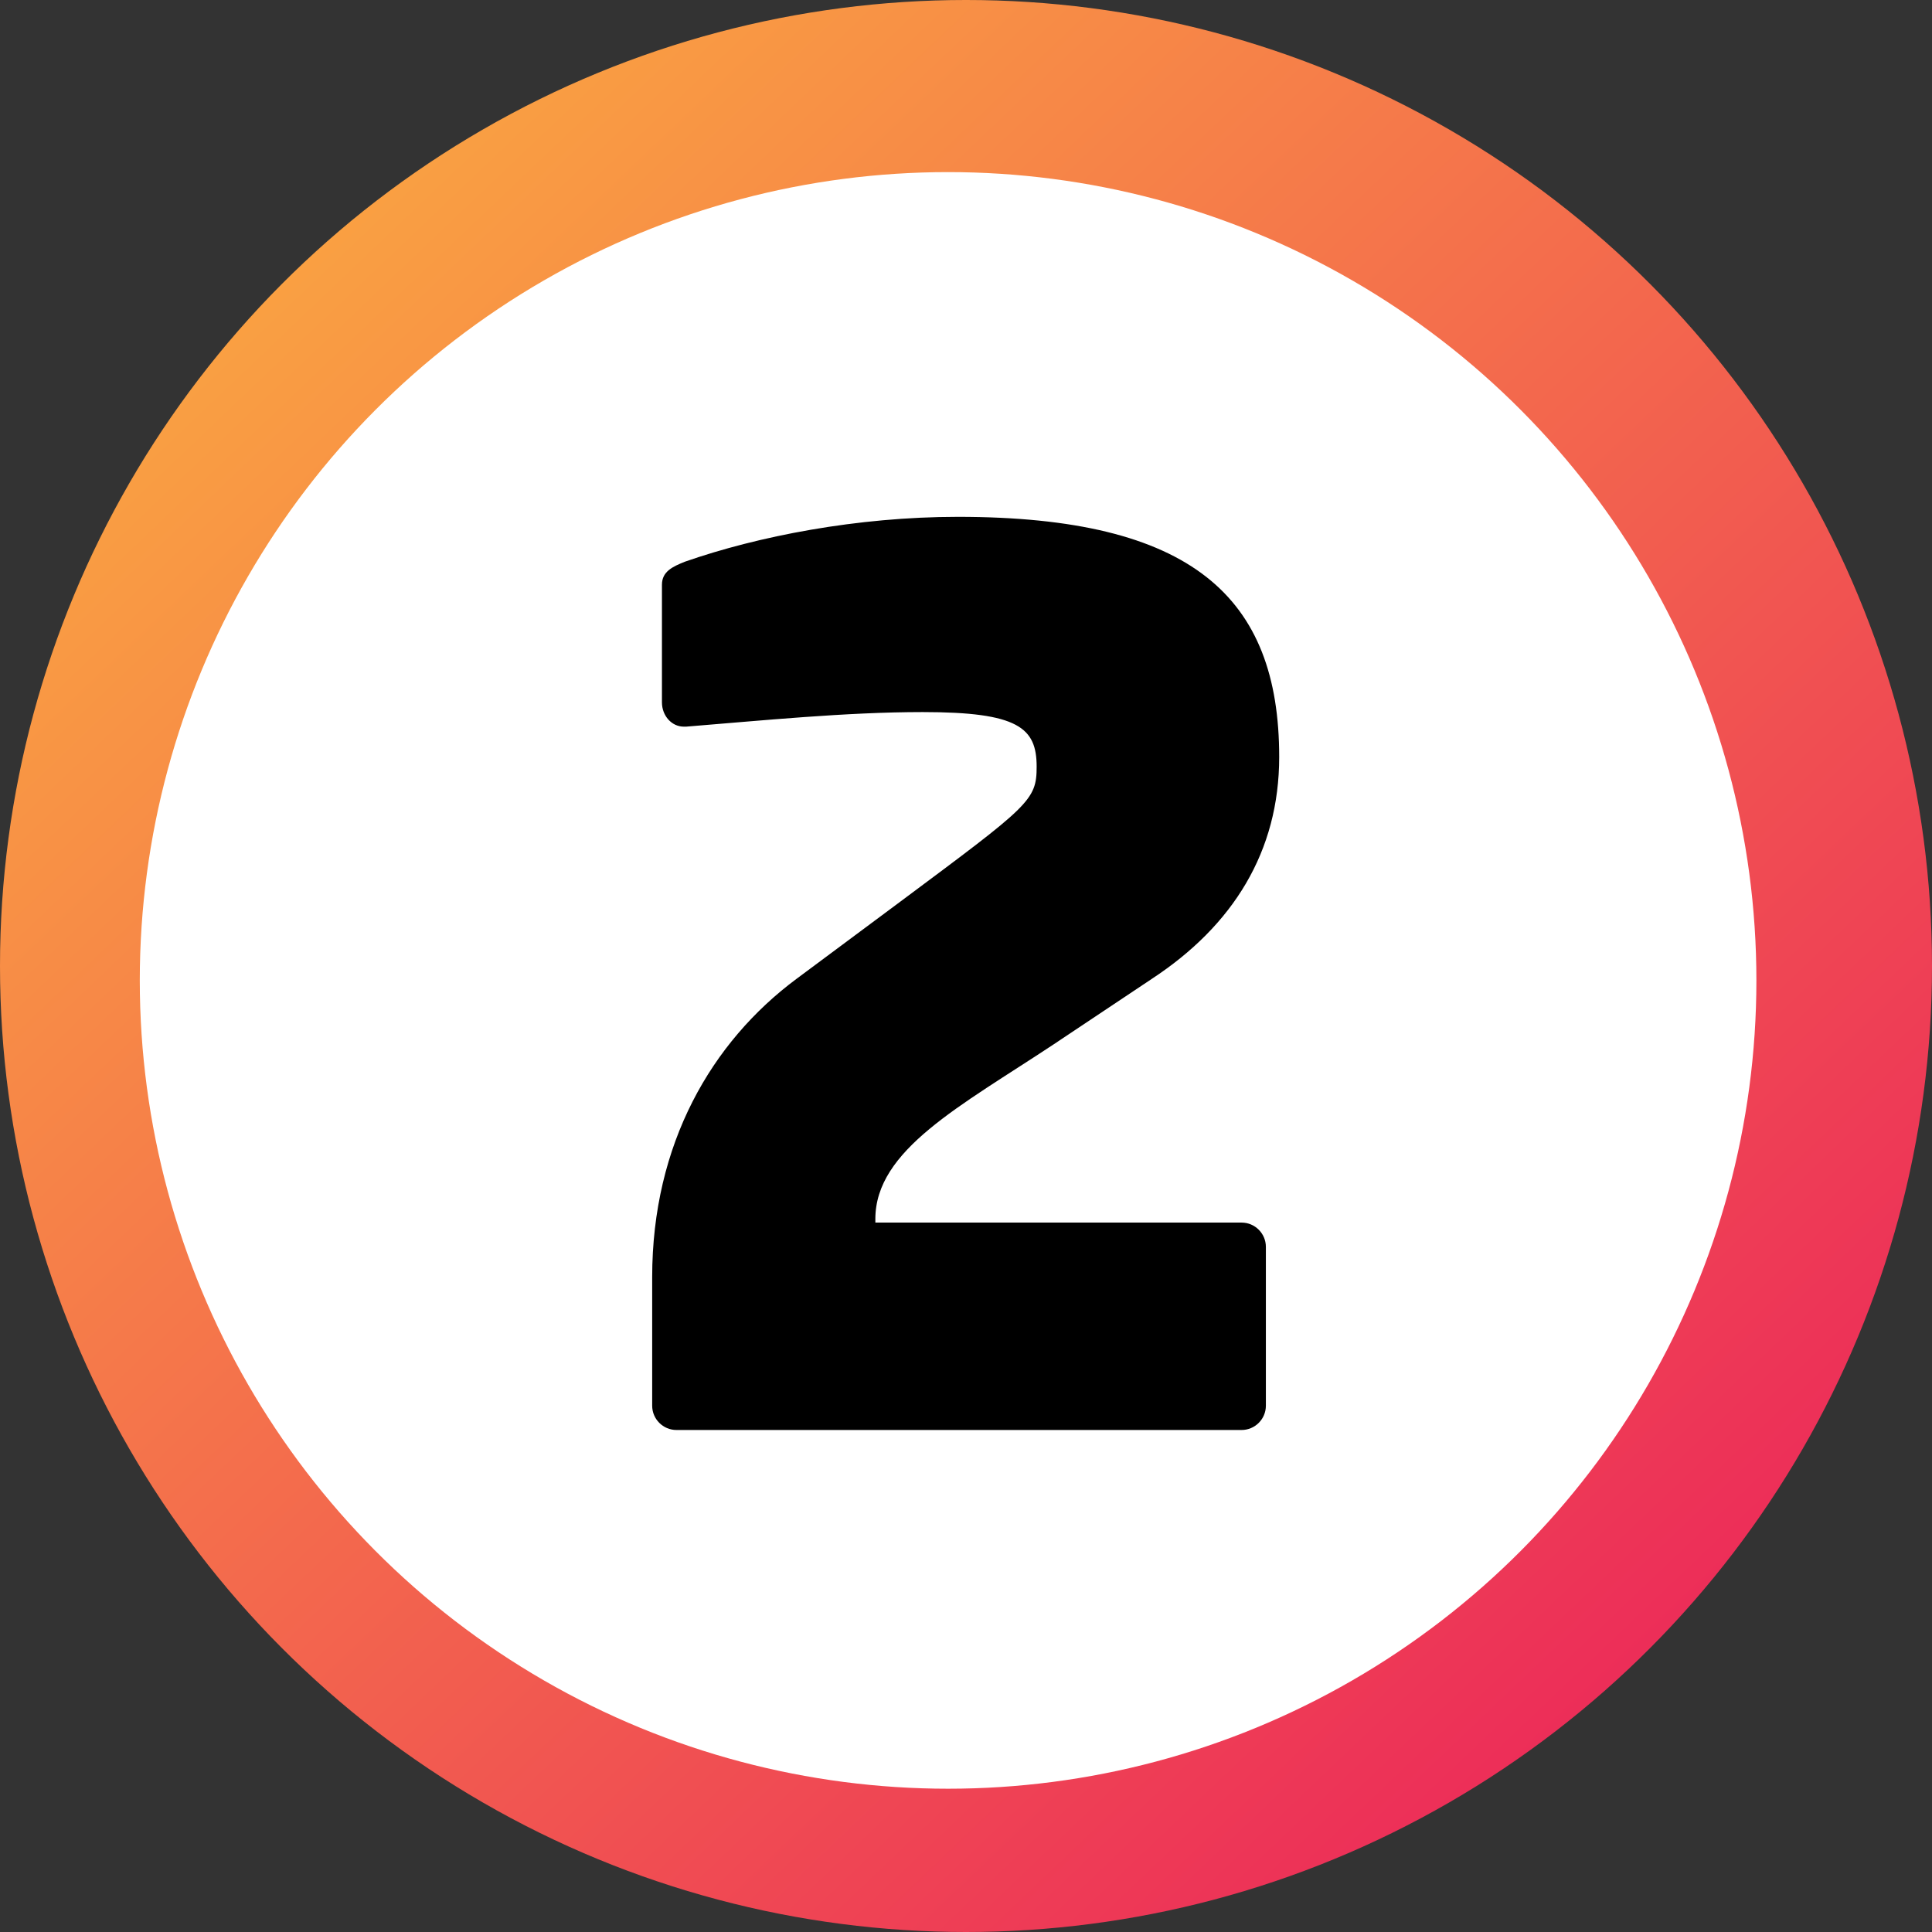 <?xml version="1.0" encoding="utf-8"?>
<!-- Generator: Adobe Illustrator 16.0.0, SVG Export Plug-In . SVG Version: 6.00 Build 0)  -->
<!DOCTYPE svg PUBLIC "-//W3C//DTD SVG 1.1//EN" "http://www.w3.org/Graphics/SVG/1.1/DTD/svg11.dtd">
<svg version="1.1" id="Layer_1" xmlns="http://www.w3.org/2000/svg" xmlns:xlink="http://www.w3.org/1999/xlink" x="0px" y="0px"
	 width="37px" height="37px" viewBox="57 0 37 37" enable-background="new 57 0 37 37" xml:space="preserve">
<rect x="57" y="0" width="37" height="37" fill="#333333" stroke="none"/>
<g id="Group_881" transform="translate(0 -0.001)">
	
		<linearGradient id="Ellipse_17_3_" gradientUnits="userSpaceOnUse" x1="-296.254" y1="407.159" x2="-297.073" y2="406.379" gradientTransform="matrix(2.265597e-015 -37 -37 -2.265597e-015 15068.037 -10958.999)">
		<stop  offset="0" style="stop-color:#FBAC40"/>
		<stop  offset="1" style="stop-color:#EC2A59"/>
	</linearGradient>
	<circle id="Ellipse_17" fill="url(#Ellipse_17_3_)" cx="18.5" cy="18.501" r="18.5"/>
	<circle id="Ellipse_2" fill="#FFFFFF" cx="18.157" cy="18.777" r="15.48"/>
</g>
<g>
	<path d="M20.479,27.386h-3.785c-0.255,0-0.464-0.209-0.464-0.465v-12.1l-2.485,0.976c-0.116,0.046-0.209,0.069-0.279,0.069
		c-0.163,0-0.232-0.093-0.232-0.278V12.29c0-0.209,0.07-0.302,0.279-0.395l3.762-1.673c0.163-0.069,0.325-0.093,0.534-0.093h2.67
		c0.256,0,0.441,0.187,0.441,0.441v16.35C20.921,27.177,20.735,27.386,20.479,27.386z"/>
</g>
<g id="Group_881_1_" transform="translate(0 -0.001)">
	
		<linearGradient id="Ellipse_17_4_" gradientUnits="userSpaceOnUse" x1="-296.254" y1="405.618" x2="-297.072" y2="404.839" gradientTransform="matrix(2.265597e-015 -37 -37 -2.265597e-015 15068.037 -10958.999)">
		<stop  offset="0" style="stop-color:#FBAC40"/>
		<stop  offset="1" style="stop-color:#EC2A59"/>
	</linearGradient>
	<circle id="Ellipse_17_1_" fill="url(#Ellipse_17_4_)" cx="75.5" cy="18.501" r="18.5"/>
	<circle id="Ellipse_2_1_" fill="#FFFFFF" cx="75.157" cy="18.777" r="15.48"/>
</g>
<g>
	<path d="M79.059,18.746l-1.881,1.255c-1.788,1.184-3.414,2.021-3.414,3.344v0.069h7.014c0.256,0,0.465,0.209,0.465,0.465v3.042
		c0,0.256-0.209,0.465-0.465,0.465H69.955c-0.256,0-0.465-0.209-0.465-0.465V24.46c0-2.555,1.139-4.506,2.764-5.714l1.998-1.486
		c2.462-1.835,2.601-1.928,2.601-2.578c0-0.743-0.348-1.045-2.183-1.045c-1.463,0-3.089,0.163-4.529,0.279c-0.023,0-0.023,0-0.046,0
		c-0.232,0-0.418-0.209-0.418-0.465v-2.253c0-0.255,0.209-0.348,0.44-0.441c1.395-0.487,3.299-0.859,5.227-0.859
		c4.481,0,6.154,1.533,6.154,4.599C81.498,16.308,80.615,17.725,79.059,18.746z"/>
</g>
<g id="Group_881_2_" transform="translate(0 -0.001)">
	
		<linearGradient id="Ellipse_17_5_" gradientUnits="userSpaceOnUse" x1="-296.254" y1="404.077" x2="-297.072" y2="403.298" gradientTransform="matrix(2.265597e-015 -37 -37 -2.265597e-015 15068.037 -10958.999)">
		<stop  offset="0" style="stop-color:#FBAC40"/>
		<stop  offset="1" style="stop-color:#EC2A59"/>
	</linearGradient>
	<circle id="Ellipse_17_2_" fill="url(#Ellipse_17_5_)" cx="132.5" cy="18.501" r="18.5"/>
	<circle id="Ellipse_2_2_" fill="#FFFFFF" cx="132.157" cy="18.777" r="15.48"/>
</g>
<g>
	<path d="M132.111,27.595c-1.904,0-4.041-0.371-5.133-0.79c-0.232-0.093-0.465-0.209-0.465-0.464v-2.276
		c0-0.255,0.186-0.441,0.418-0.441c0.023,0,0.023,0,0.047,0c1.439,0.116,3.414,0.232,4.83,0.232c1.417,0,1.975-0.557,1.975-1.486
		v-0.371c0-0.859-0.256-1.649-1.812-1.649h-3.854c-0.256,0-0.465-0.209-0.465-0.464v-2.485c0-0.256,0.209-0.441,0.465-0.441h3.854
		c1.463,0,1.812-0.905,1.812-1.719v-0.371c0-0.93-0.604-1.208-1.788-1.208c-1.603,0-3.392,0.14-4.9,0.256c-0.023,0-0.023,0-0.046,0
		c-0.232,0-0.441-0.187-0.441-0.441v-2.276c0-0.255,0.255-0.371,0.487-0.464c1.091-0.418,2.995-0.837,4.9-0.837
		c3.925,0,6.409,1.185,6.409,4.669v0.324c0,1.277-0.673,2.811-2.113,3.693c1.301,0.674,2.16,1.857,2.16,3.414v0.371
		C138.451,25.992,136.013,27.595,132.111,27.595z"/>
</g>
</svg>
